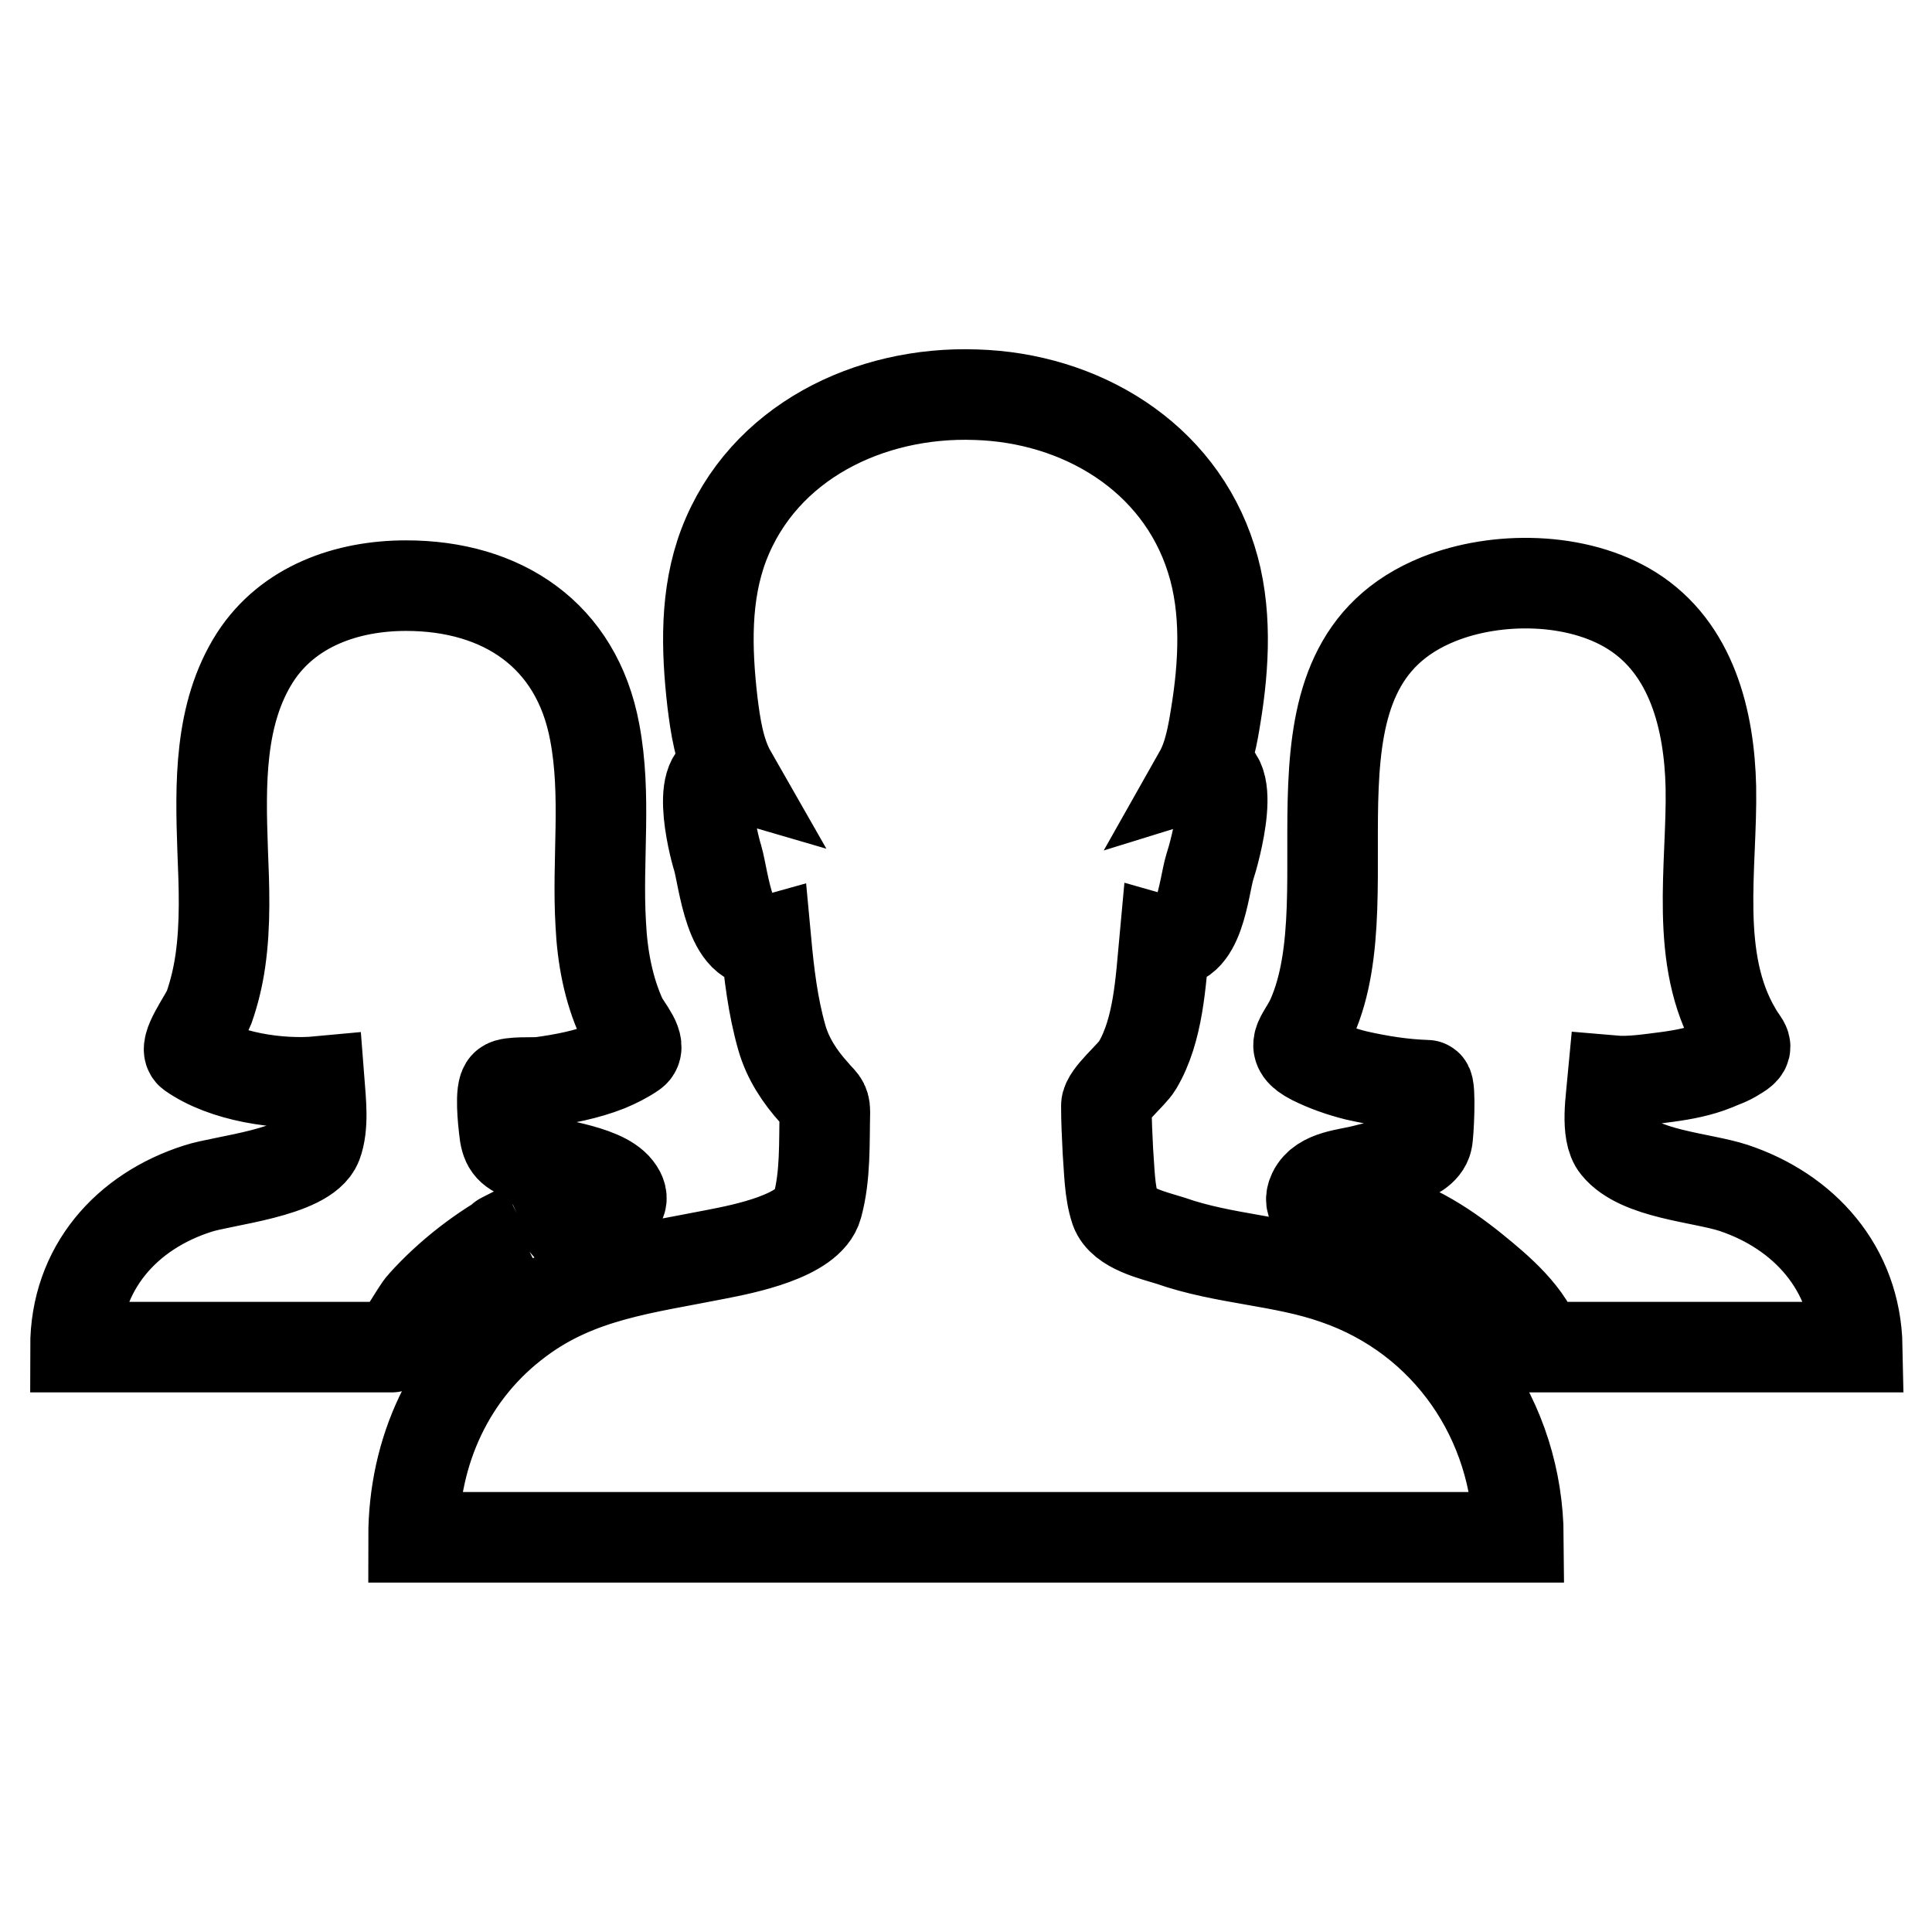 <?xml version="1.0" encoding="utf-8"?>
<!-- Svg Vector Icons : http://www.onlinewebfonts.com/icon -->
<!DOCTYPE svg PUBLIC "-//W3C//DTD SVG 1.1//EN" "http://www.w3.org/Graphics/SVG/1.1/DTD/svg11.dtd">
<svg version="1.1" xmlns="http://www.w3.org/2000/svg" xmlns:xlink="http://www.w3.org/1999/xlink" x="0px" y="0px" viewBox="0 0 256 256" enable-background="new 0 0 256 256" xml:space="preserve">
<g> <path stroke-width="12" fill-opacity="0" stroke="#000000"  d="M177,169.5C183,171.5,171.1,167.4,177,169.5L177,169.5z M177,169.5c-7.1-2.5-14.8-2.6-21.9-5.1 c-2.2-0.7-6.4-1.6-7.3-4.1c-0.8-2.4-0.8-5.3-1-7.8c-0.1-2-0.2-4-0.2-6c0-1.3,3.4-4.1,4.1-5.3c2.8-4.7,3.1-11.1,3.6-16.5 c4.6,1.3,5.2-7.2,6-9.8c0.6-1.8,4.1-14.1-1.4-12.4c1.3-2.3,1.8-5.2,2.2-7.7c1.1-6.7,1.5-14.1-0.6-20.7 c-4.3-13.7-17.4-21.4-31.2-21.8c-14.1-0.5-28.2,6.3-33.4,19.9c-2.5,6.6-2.3,13.8-1.5,20.8c0.4,3.2,0.9,6.7,2.5,9.5 c-5.1-1.5-2.4,9.3-1.8,11.2c0.8,2.7,1.6,12.3,6.4,11c0.4,4.3,0.9,8.6,2.1,12.8c0.8,2.8,2.4,5.2,4.3,7.3c0.9,1.1,1.4,1.2,1.4,2.5 c-0.1,4.1,0.1,8.5-1,12.5c-1.1,4-9.8,5.7-13.4,6.4c-9.5,1.9-18.2,2.8-26.1,8.7c-9.2,6.8-14,17.4-14,28.8c43.9,0,87.7,0,131.6,0 c4.9,0,9.8,0,14.8,0C201.1,188.3,191.8,174.6,177,169.5z M68.6,163c0.3-0.2,0.6-0.3,0.8-0.4c-0.2,0.1-0.3,0.2-0.4,0.2 C68.9,162.8,68.8,162.9,68.6,163z M68.6,163c-1.8,0.9-3.9,2,0.4-0.2c1.6-0.8,1.3-0.6,0.4-0.2c3.6-1.7,7.4-2.1,11.3-2.5 c1.5-0.2,2.2-1.2,1.1-2.6c-2.1-2.7-9.4-3.2-12.4-4.4c-1.9-0.7-2.4-1.4-2.6-3.5c-0.1-0.9-0.6-5.2,0.2-5.8c0.5-0.5,3.8-0.3,4.6-0.4 c3-0.4,6.1-1,8.9-2.1c1.2-0.5,2.4-1.1,3.4-1.8c1.3-0.9-0.9-3.3-1.5-4.5c-1.8-3.9-2.6-8.3-2.8-12.6c-0.5-8.5,0.8-17-0.8-25.4 c-2.4-12.9-12.3-19.4-25-19.4c-7.8,0-15.6,2.7-20,9.5c-4.8,7.5-4.6,16.9-4.3,25.5c0.2,4.9,0.4,9.8-0.3,14.7 c-0.3,2.1-0.8,4.2-1.5,6.2c-0.6,1.5-3.5,5.3-2.4,6.1c4.4,3.1,11.7,4.2,17,3.7c0.2,2.6,0.6,5.9-0.3,8.3c-1.5,3.8-12.5,4.8-15.8,5.9 C16.8,160.5,10,168,10,178.5c9.6,0,19.2,0,28.9,0c4.3,0,8.6,0,13,0c0.7,0,3.3-4.9,4.1-5.7C59.5,168.9,63.9,165.5,68.6,163z  M229.7,157.4c-4.3-1.4-12.5-1.8-15.5-5.5c-1.5-1.8-0.7-6.5-0.5-8.7c2.3,0.2,4.8-0.2,7.2-0.5c2.2-0.3,4.3-0.7,6.3-1.5 c0.9-0.4,1.9-0.7,2.8-1.3c2.1-1.2,1.1-1.4,0.1-3.2c-5.7-9.6-3.2-21.9-3.4-32.4c-0.2-8.8-2.5-18.4-10.5-23.4 c-7.2-4.5-17.9-4.6-25.6-1.5c-22.3,9-9.2,38.5-16.8,55.5c-1.3,2.8-3.2,3.8,0.1,5.5c1.8,0.9,3.8,1.6,5.8,2.1 c3.1,0.7,6.2,1.2,9.4,1.3c0.5,0,0.2,6.6,0,7.3c-0.6,2.6-6.2,3.3-8.3,3.9c-2.2,0.6-5.7,0.7-6.8,3c-1.6,3.4,5.2,2.5,6.9,2.8 c5.4,1,10.2,4,14.4,7.4c3.2,2.6,7.4,6.1,8.6,10.3c14.1,0,28.2,0,42.2,0C245.9,168,239,160.5,229.7,157.4z"/></g>
</svg>